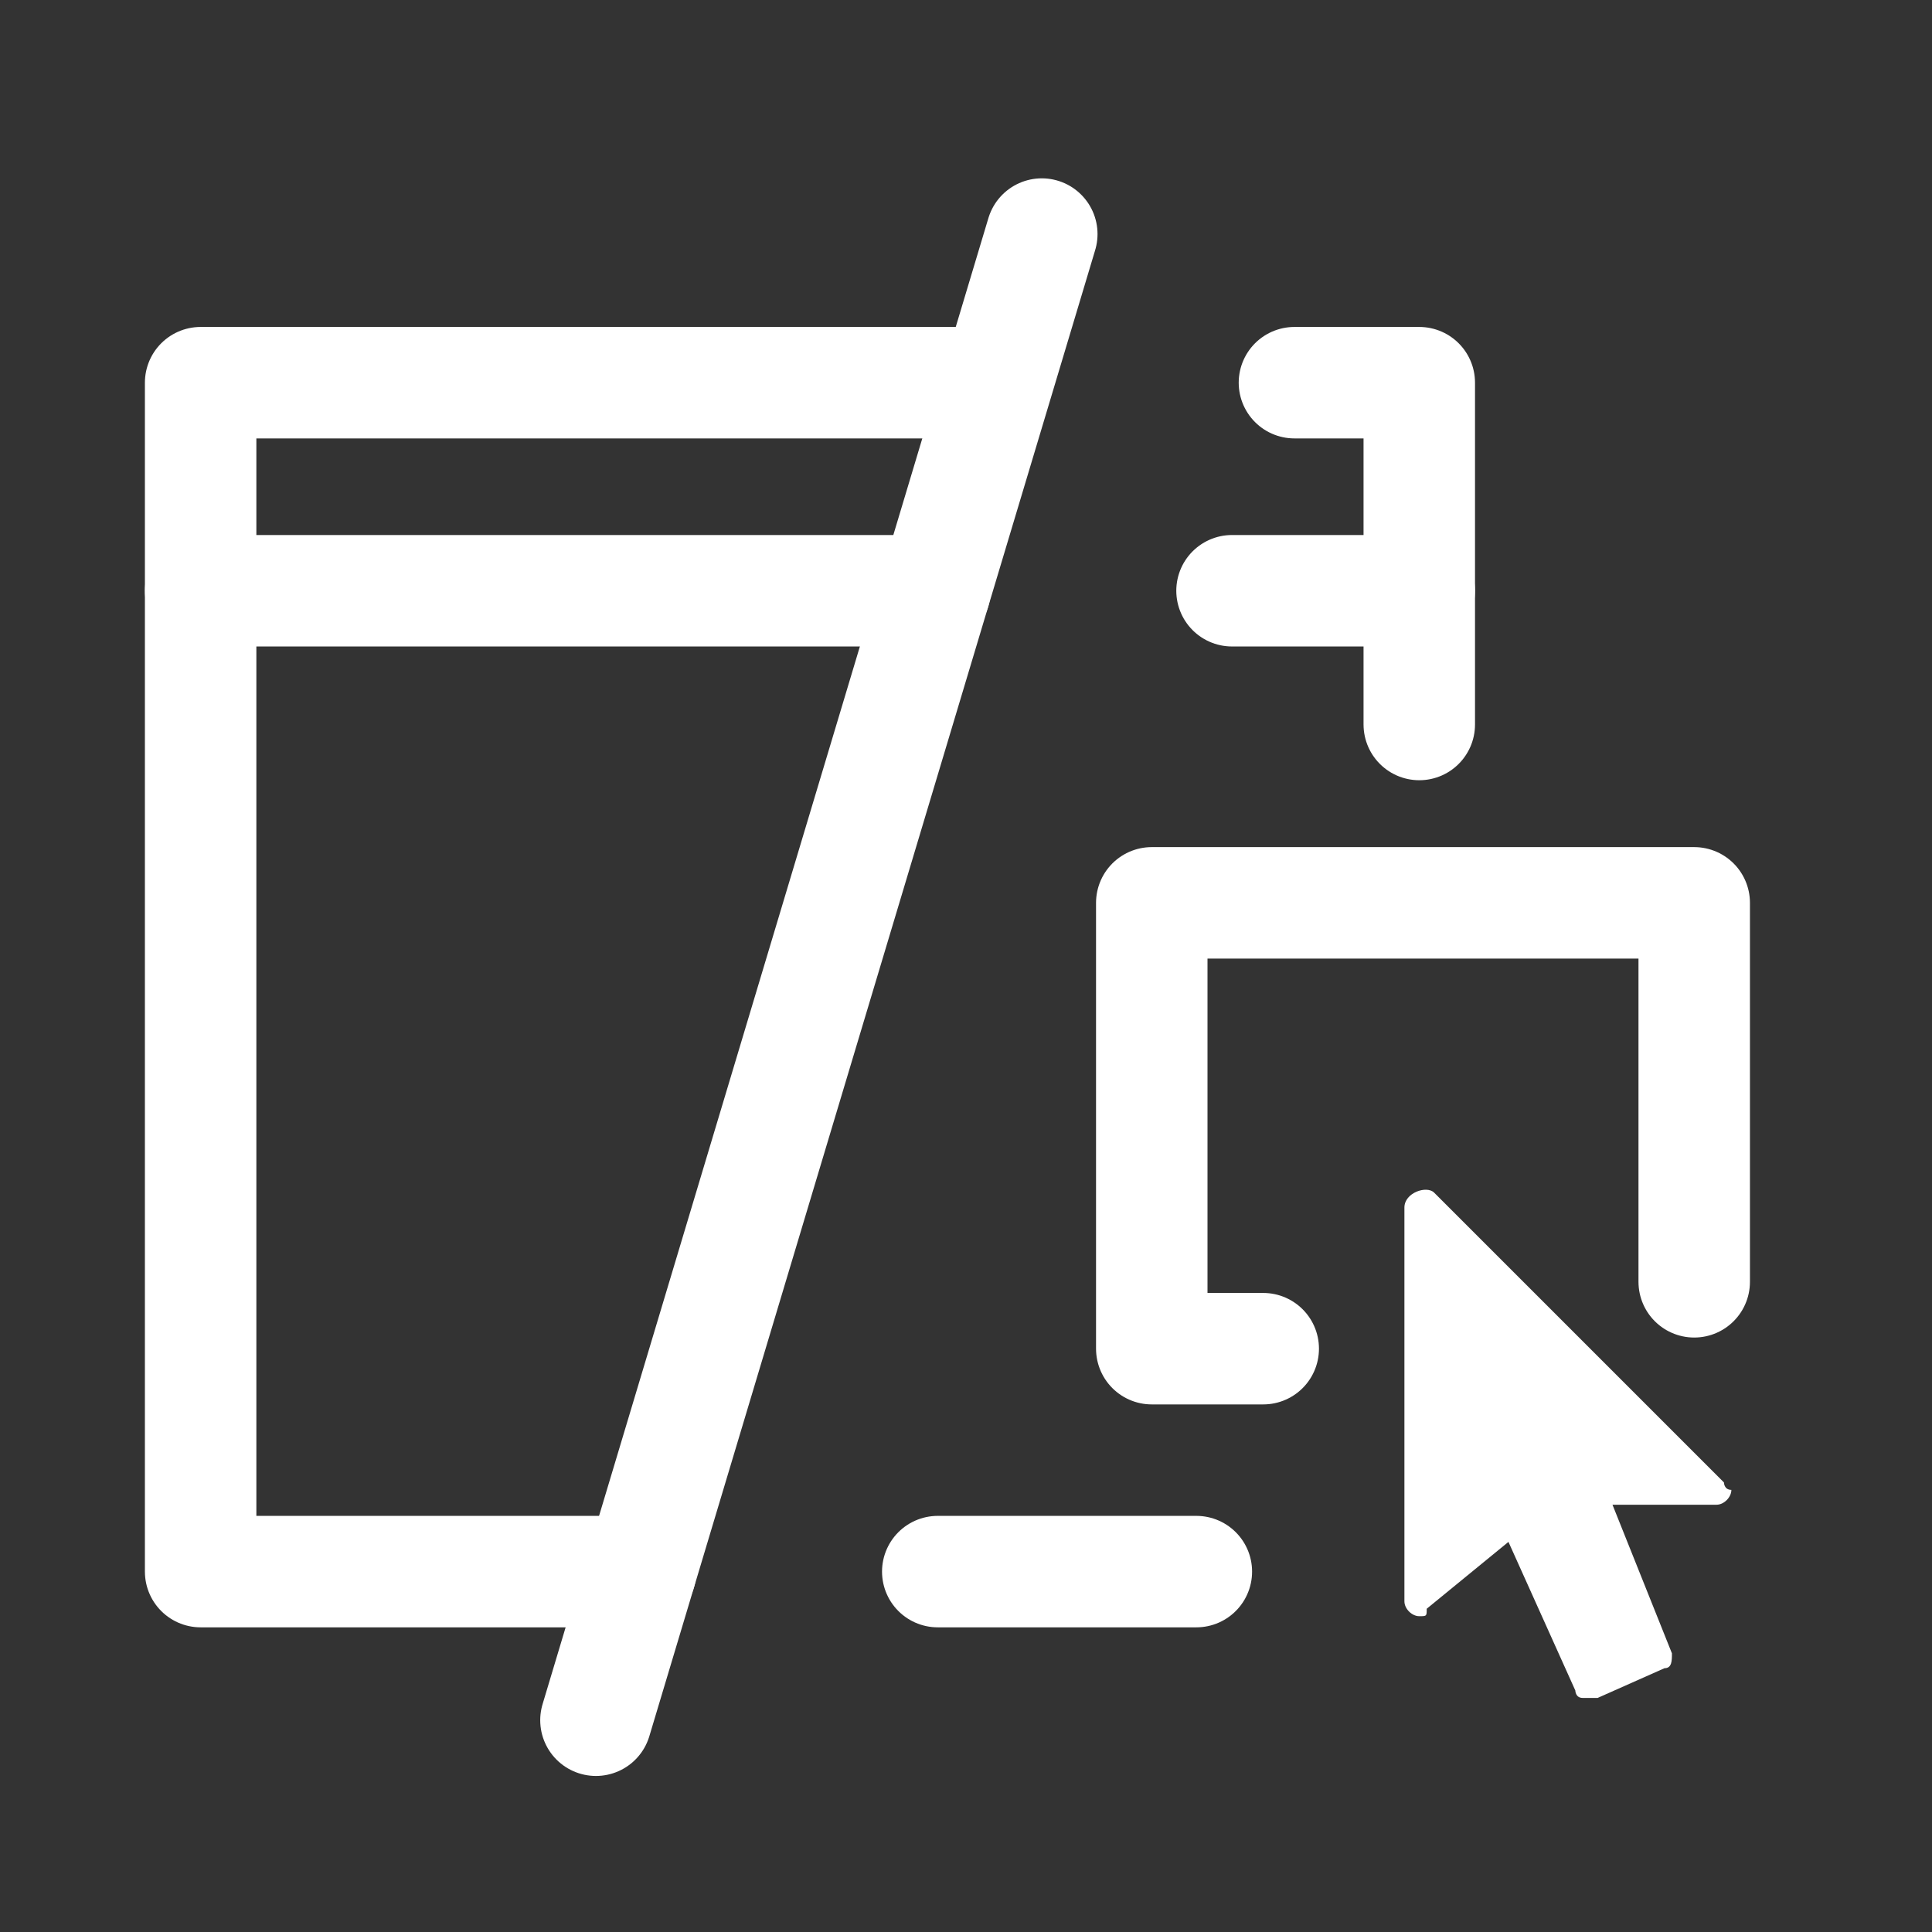 <?xml version="1.0" encoding="UTF-8"?><svg id="Layer_4" xmlns="http://www.w3.org/2000/svg" viewBox="0 0 26 26"><rect x="0" y="0" width="26" height="26" fill="#333333" stroke="none"/><defs><style>.cls-1{fill:#ffffff;}.cls-2{fill:none;stroke:#ffffff;stroke-linecap:round;stroke-linejoin:round;stroke-width:1.5px;}</style></defs><polyline class="cls-2" points="8.62 21.15 2.7 21.15 2.7 7.95 2.7 5.15 13.34 5.15"/><polyline class="cls-2" points="19.1 9.75 19.1 7.95 16.58 7.95"/><line class="cls-2" x1="12.58" y1="7.95" x2="2.7" y2="7.95"/><polyline class="cls-2" points="22.8 17.25 22.8 12.15 15.5 12.15 15.5 18.15 17 18.15"/><path class="cls-1" d="m23.2,19.95l-3.9-3.9c-.1-.1-.4,0-.4.2v5.3c0,.1.1.2.2.2s.1,0,.1-.1l1.1-.9.9,2s0,.1.1.1h.2l.9-.4c.1,0,.1-.1.1-.2l-.8-2h1.4c.1,0,.2-.1.2-.2-.1,0-.1-.1-.1-.1Z"/><line class="cls-2" x1="14.02" y1="3.15" x2="8.02" y2="23.15"/><polyline class="cls-2" points="17.42 5.15 19.1 5.15 19.1 7.95"/><line class="cls-2" x1="16.1" y1="21.15" x2="12.62" y2="21.15"/></svg>